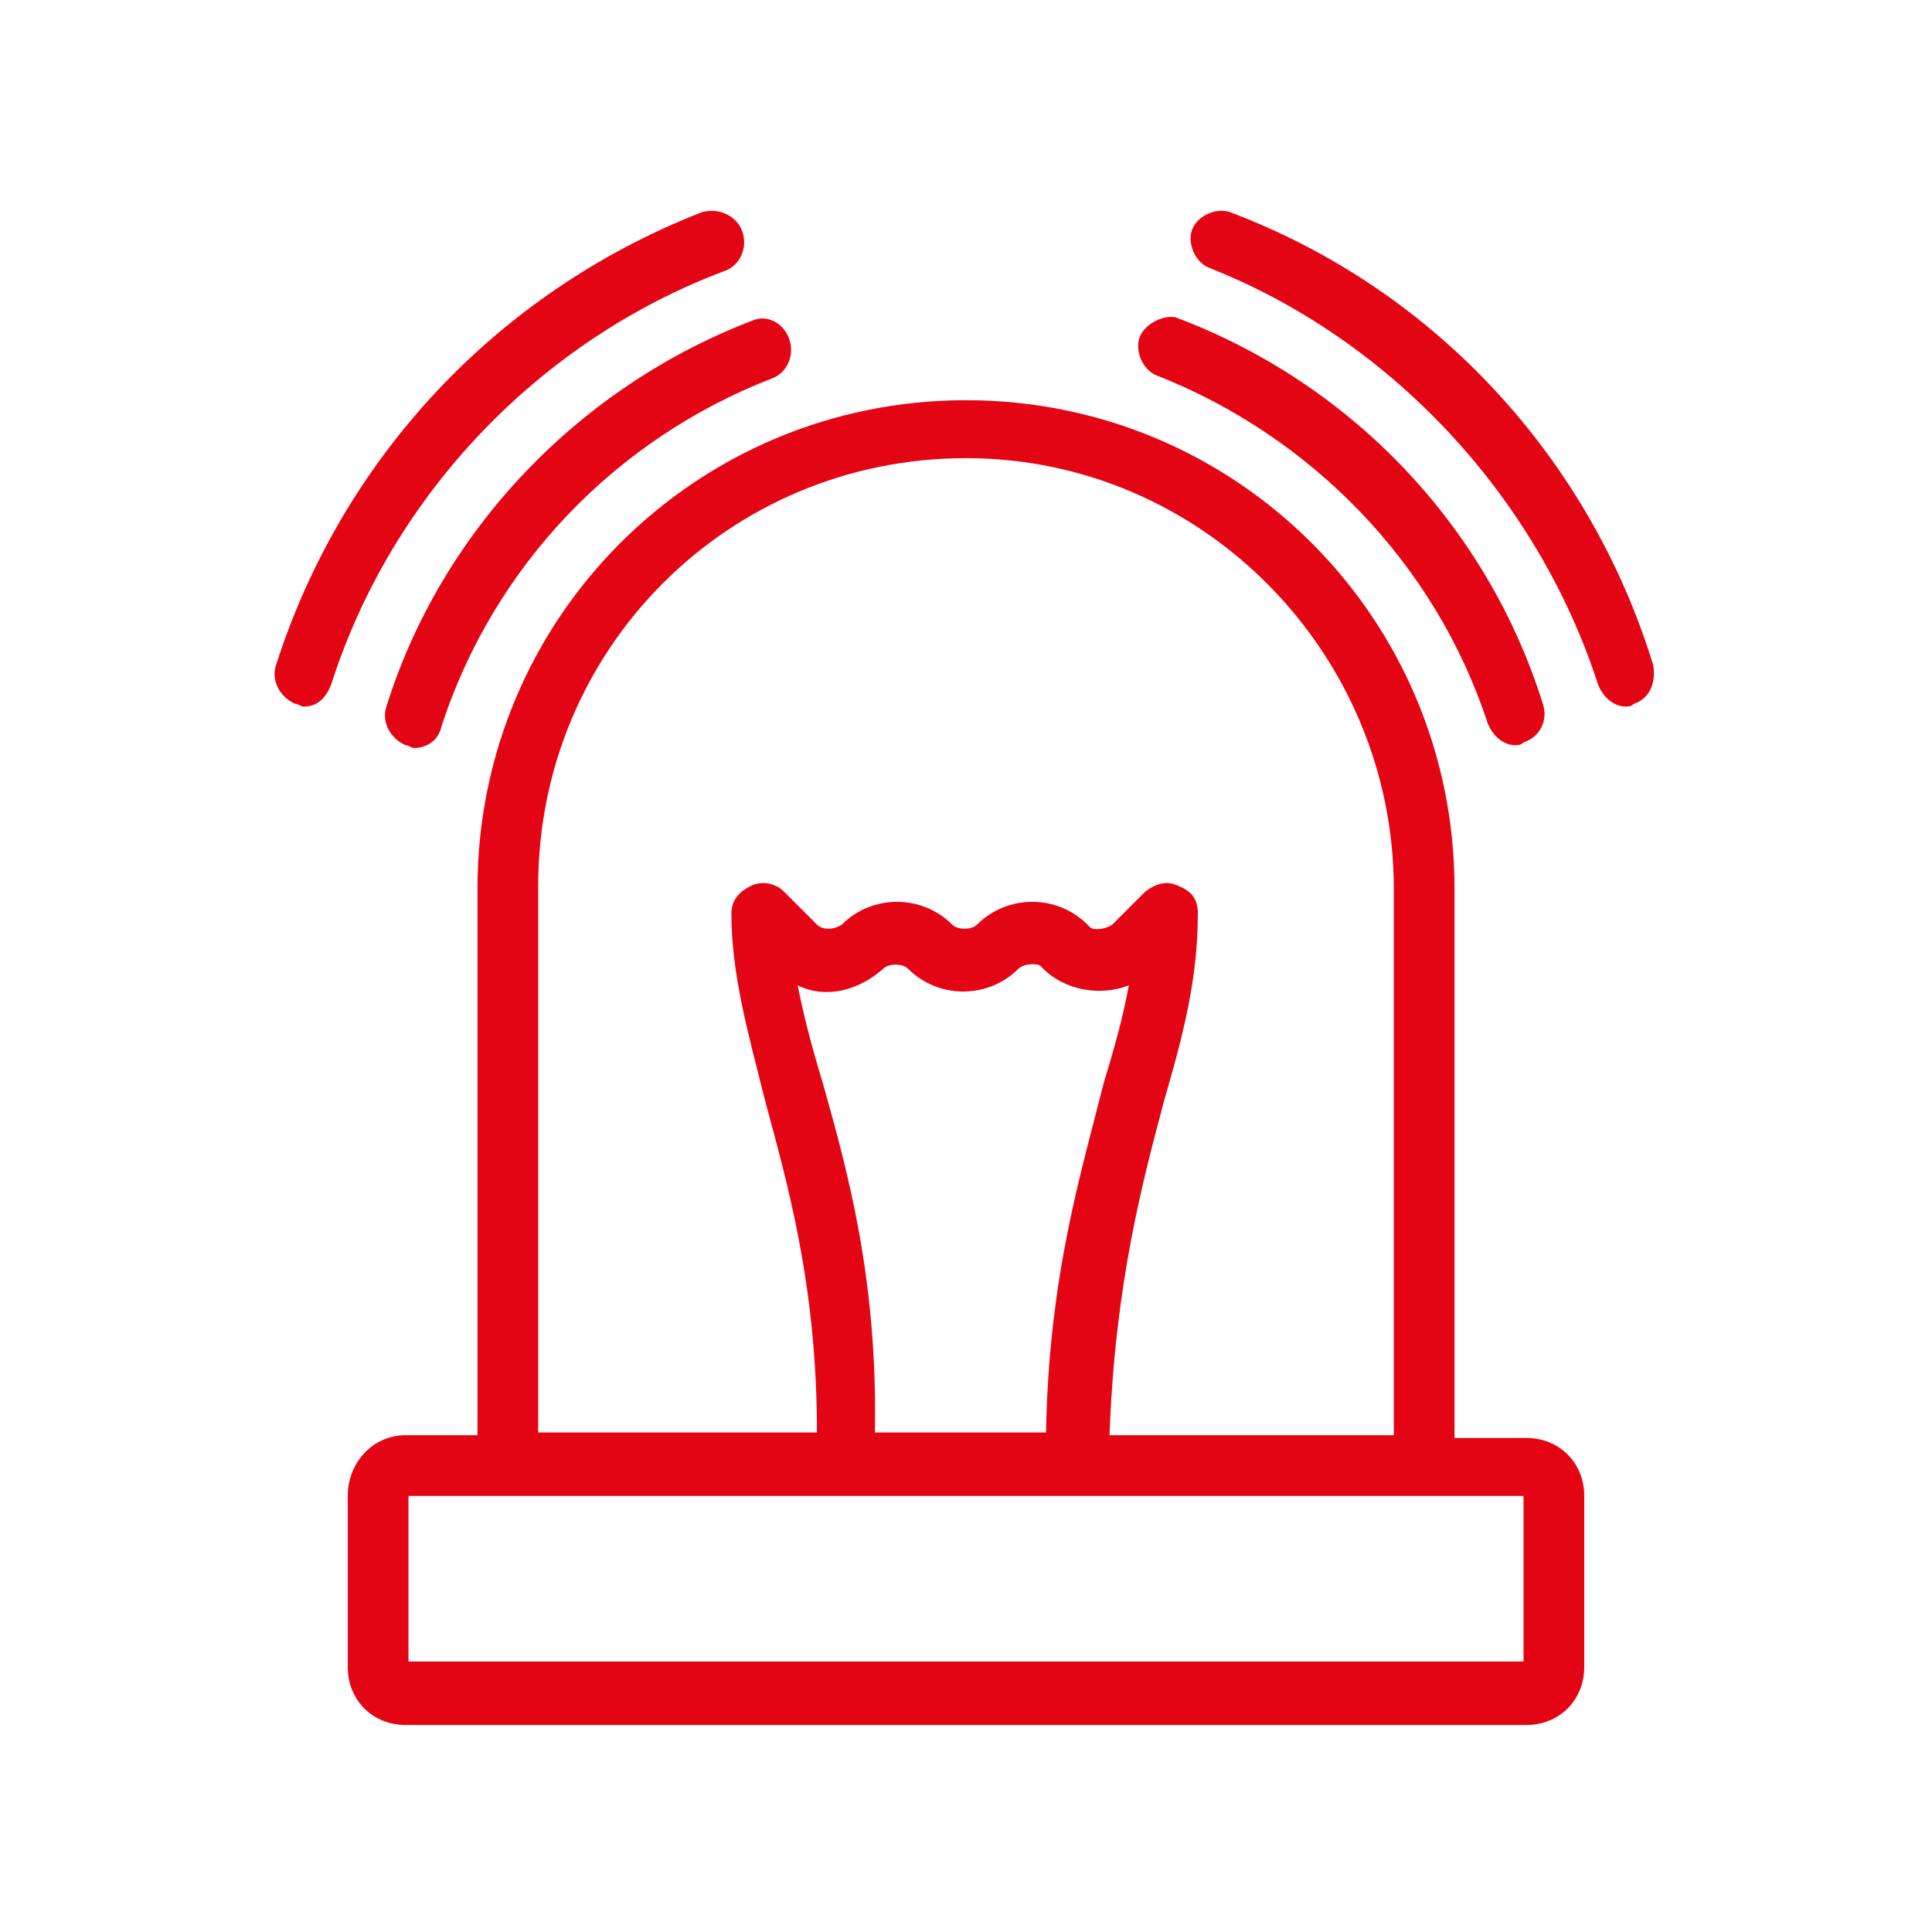 <?xml version="1.0" encoding="UTF-8"?> <svg xmlns="http://www.w3.org/2000/svg" xmlns:xlink="http://www.w3.org/1999/xlink" version="1.1" id="Capa_1" x="0px" y="0px" viewBox="0 0 70 70" style="enable-background:new 0 0 70 70;" xml:space="preserve"> <style type="text/css"> .st0{fill:#E40514;} </style> <g> <path class="st0" d="M57.9,24.8c0.2,0.5,0.6,0.8,1,0.8c0.1,0,0.2,0,0.3-0.1c0.6-0.2,0.8-0.8,0.7-1.4C57.6,16.6,52,10.5,44.6,7.7 c-0.5-0.2-1.2,0.1-1.4,0.6c-0.2,0.5,0.1,1.2,0.6,1.4C50.4,12.3,55.7,18,57.9,24.8L57.9,24.8z"></path> <path class="st0" d="M41.3,12.2c-0.2,0.5,0.1,1.2,0.6,1.4c5.6,2.2,10.1,6.8,12,12.6c0.2,0.5,0.6,0.8,1,0.8c0.1,0,0.2,0,0.3-0.1 c0.6-0.2,0.9-0.8,0.7-1.4c-2-6.4-6.9-11.6-13.3-14C42.2,11.4,41.5,11.7,41.3,12.2L41.3,12.2z"></path> <path class="st0" d="M25.4,7.7c-7.4,2.9-13,8.9-15.4,16.4c-0.2,0.6,0.2,1.2,0.7,1.4c0.1,0,0.2,0.1,0.3,0.1c0.5,0,0.8-0.3,1-0.8 c2.2-6.9,7.6-12.5,14.3-15c0.5-0.2,0.8-0.8,0.6-1.4C26.7,7.8,26,7.5,25.4,7.7L25.4,7.7z"></path> <path class="st0" d="M27.3,11.6C21,14,16,19.2,14,25.6c-0.2,0.6,0.2,1.2,0.7,1.4c0.1,0,0.2,0.1,0.3,0.1c0.5,0,0.9-0.3,1-0.8 c1.9-5.8,6.3-10.4,12-12.6c0.5-0.2,0.8-0.8,0.6-1.4C28.4,11.7,27.8,11.4,27.3,11.6L27.3,11.6z"></path> <path class="st0" d="M17.3,32.2V52h-2.6c-1.2,0-2.1,1-2.1,2.2v6.2c0,1.2,0.9,2.1,2.1,2.1h40.6c1.2,0,2.1-0.9,2.1-2.1v-6.2 c0-1.2-0.9-2.1-2.1-2.1h-2.6V32.2c0-9.8-7.9-17.7-17.7-17.7S17.3,22.4,17.3,32.2L17.3,32.2z M55.2,60.2H14.8v-6h40.4V60.2 L55.2,60.2z M29.8,39.2c-0.4-1.3-0.7-2.5-0.9-3.5c1,0.5,2.2,0.2,3.1-0.6c0.2-0.2,0.7-0.2,0.9,0l0,0c1.1,1.1,2.9,1.1,4,0 c0.2-0.2,0.7-0.2,0.8-0.1l0.1,0.1c0.8,0.8,2.1,1,3.1,0.6c-0.2,1.1-0.5,2.2-0.9,3.5c-0.8,3.2-2,7-2.1,12.7h-6.2 C31.8,46.3,30.7,42.4,29.8,39.2L29.8,39.2z M50.5,32.2V52H40.2c0.2-5.5,1.2-9.2,2-12.2c0.7-2.4,1.2-4.4,1.2-6.7 c0-0.5-0.2-0.8-0.7-1c-0.4-0.2-0.8-0.1-1.2,0.2l-1.2,1.2c-0.3,0.2-0.7,0.2-0.8,0.1l-0.1-0.1c-1.1-1.1-2.9-1.1-4,0 c-0.2,0.2-0.7,0.2-0.9,0l0,0c-1.1-1.1-2.9-1.1-4,0c-0.3,0.2-0.7,0.2-0.9,0l-1.2-1.2c-0.3-0.3-0.8-0.4-1.2-0.2 c-0.4,0.2-0.7,0.5-0.7,1c0,2.2,0.6,4.3,1.2,6.7c0.8,3,1.9,6.7,1.9,12.1H19.5V32.1c0-8.6,6.9-15.5,15.5-15.5S50.5,23.7,50.5,32.2 L50.5,32.2z"></path> </g> </svg> 